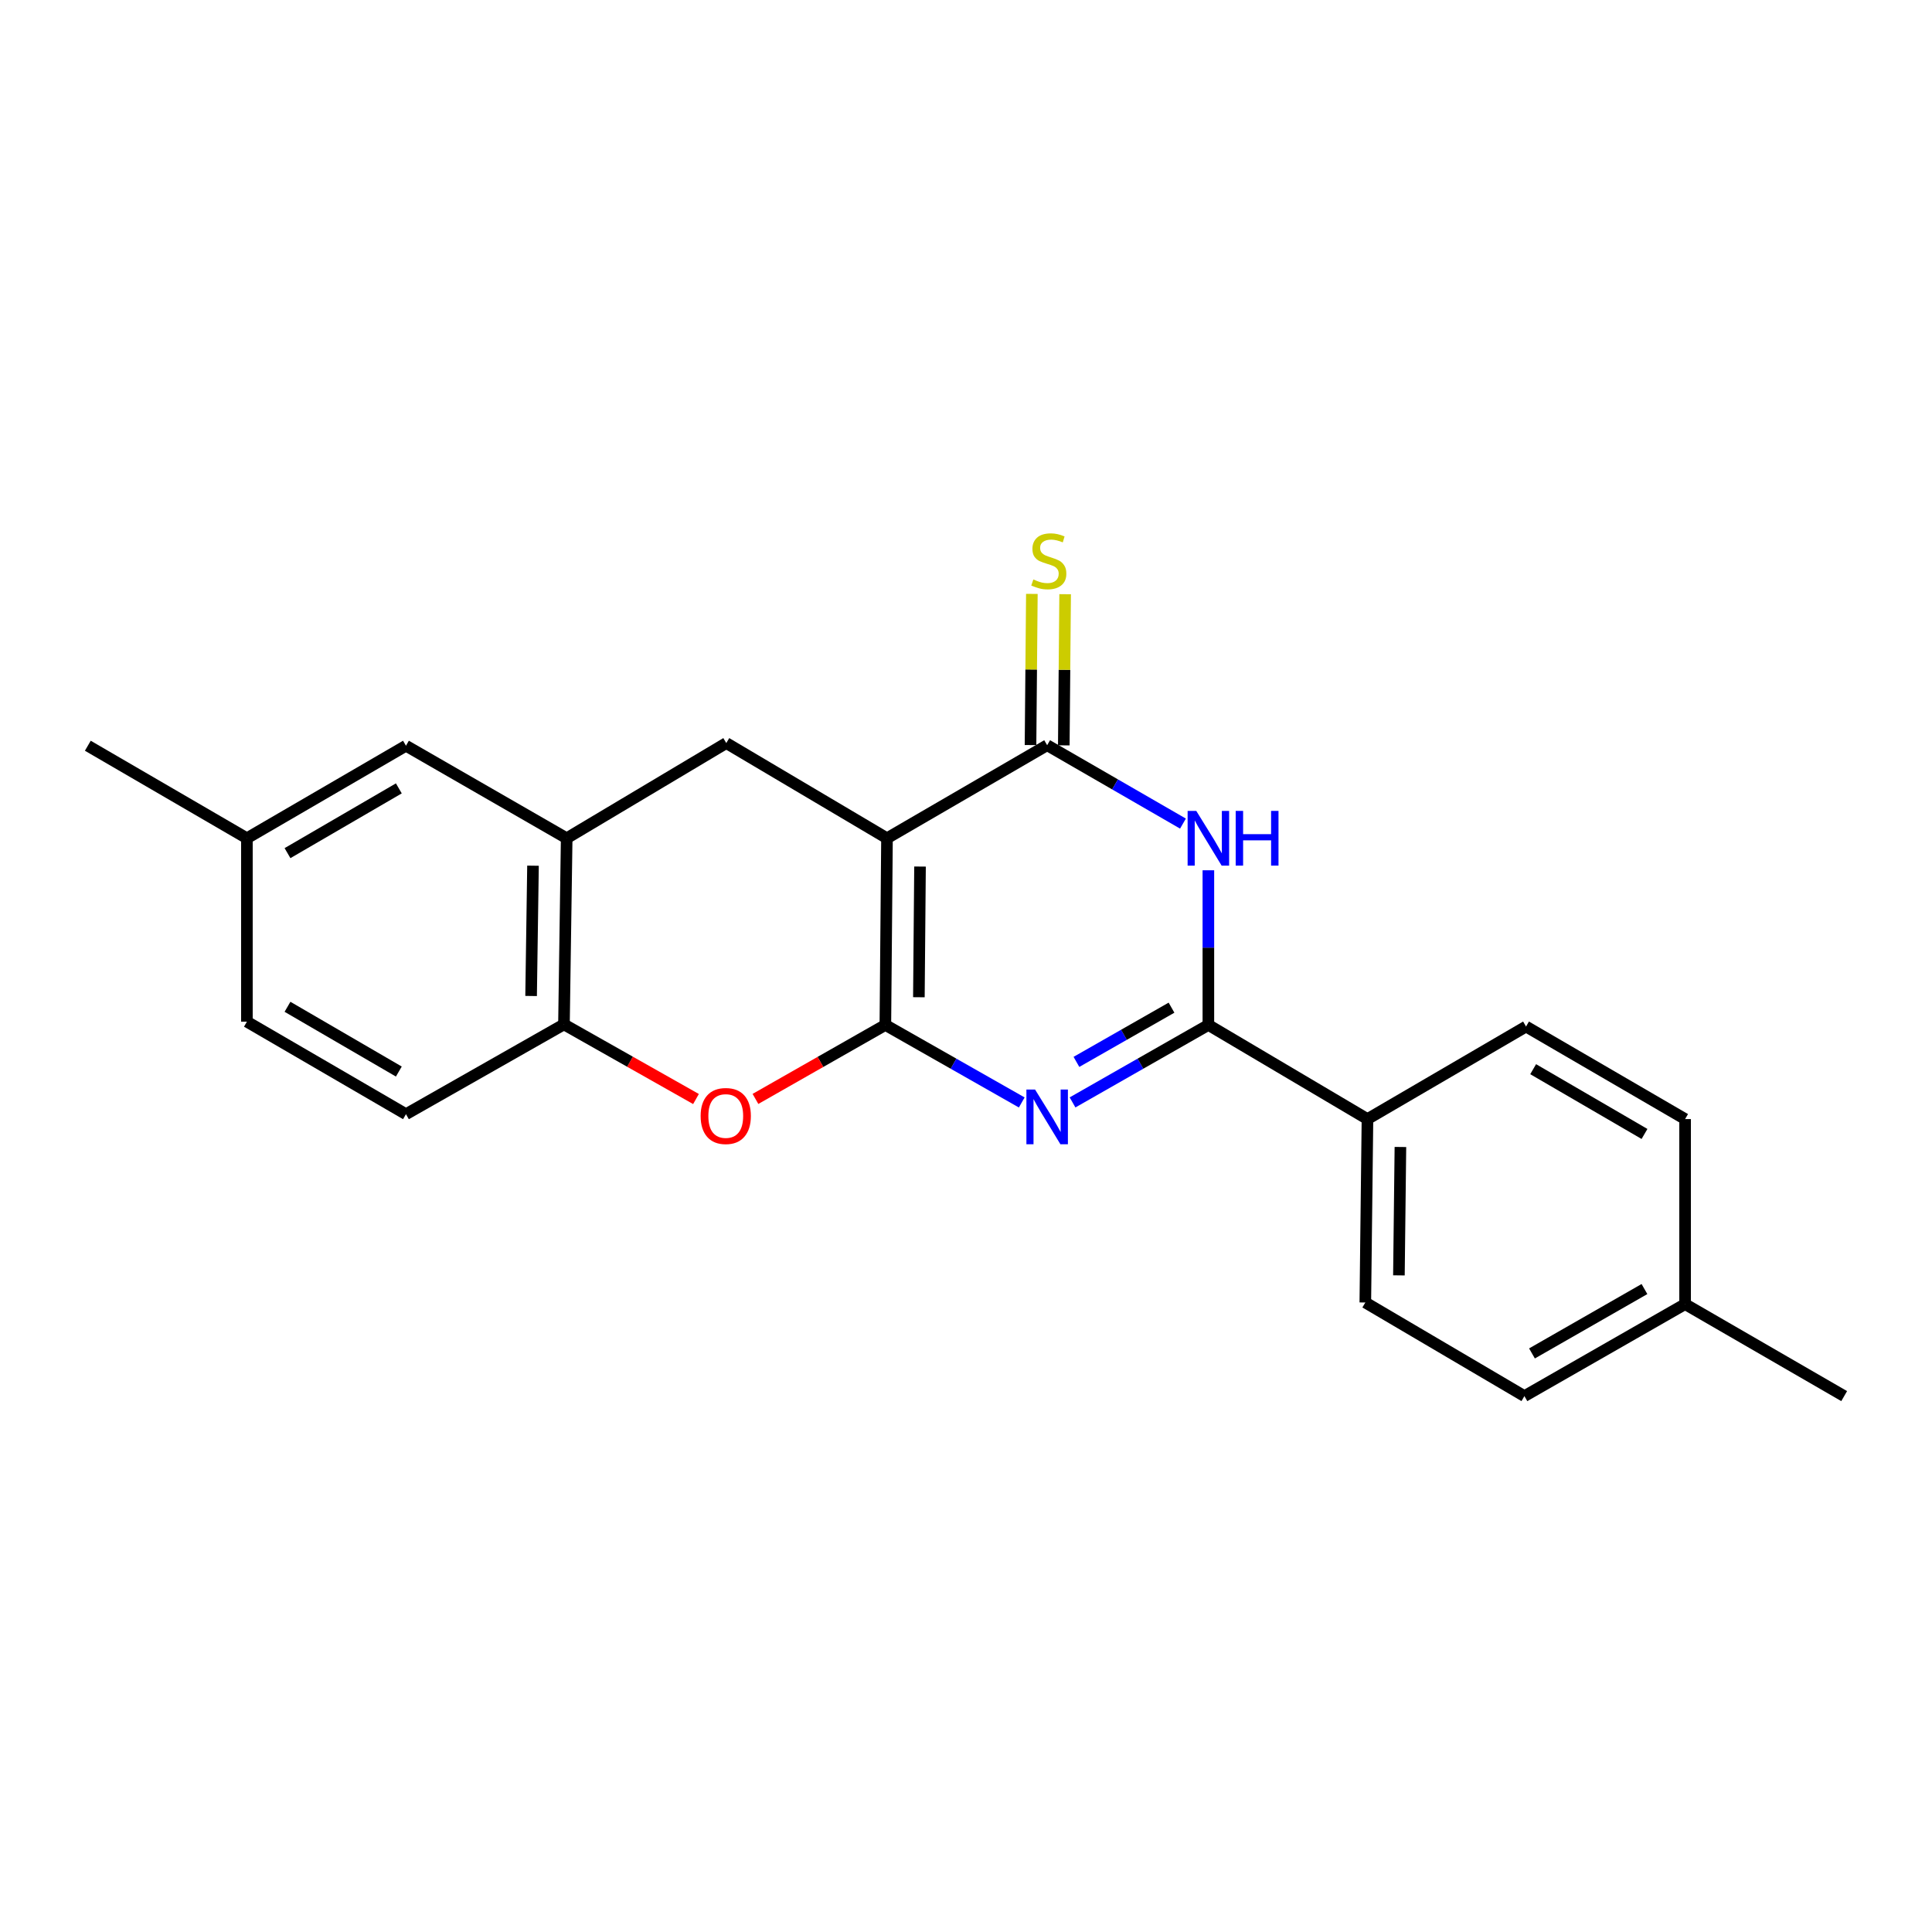 <?xml version='1.0' encoding='iso-8859-1'?>
<svg version='1.1' baseProfile='full'
              xmlns='http://www.w3.org/2000/svg'
                      xmlns:rdkit='http://www.rdkit.org/xml'
                      xmlns:xlink='http://www.w3.org/1999/xlink'
                  xml:space='preserve'
width='1000px' height='1000px' viewBox='0 0 1000 1000'>
<!-- END OF HEADER -->
<rect style='opacity:1.0;fill:#FFFFFF;stroke:none' width='1000' height='1000' x='0' y='0'> </rect>
<path class='bond-0' d='M 458.263,530.511 L 459.105,433.88' style='fill:none;fill-rule:evenodd;stroke:#000000;stroke-width:6px;stroke-linecap:butt;stroke-linejoin:miter;stroke-opacity:1' />
<path class='bond-0' d='M 475.611,516.167 L 476.201,448.525' style='fill:none;fill-rule:evenodd;stroke:#000000;stroke-width:6px;stroke-linecap:butt;stroke-linejoin:miter;stroke-opacity:1' />
<path class='bond-1' d='M 458.263,530.511 L 493.56,550.572' style='fill:none;fill-rule:evenodd;stroke:#000000;stroke-width:6px;stroke-linecap:butt;stroke-linejoin:miter;stroke-opacity:1' />
<path class='bond-1' d='M 493.56,550.572 L 528.857,570.632' style='fill:none;fill-rule:evenodd;stroke:#0000FF;stroke-width:6px;stroke-linecap:butt;stroke-linejoin:miter;stroke-opacity:1' />
<path class='bond-5' d='M 458.263,530.511 L 424.644,549.657' style='fill:none;fill-rule:evenodd;stroke:#000000;stroke-width:6px;stroke-linecap:butt;stroke-linejoin:miter;stroke-opacity:1' />
<path class='bond-5' d='M 424.644,549.657 L 391.026,568.802' style='fill:none;fill-rule:evenodd;stroke:#FF0000;stroke-width:6px;stroke-linecap:butt;stroke-linejoin:miter;stroke-opacity:1' />
<path class='bond-2' d='M 459.105,433.88 L 542.005,385.723' style='fill:none;fill-rule:evenodd;stroke:#000000;stroke-width:6px;stroke-linecap:butt;stroke-linejoin:miter;stroke-opacity:1' />
<path class='bond-6' d='M 459.105,433.88 L 375.927,384.613' style='fill:none;fill-rule:evenodd;stroke:#000000;stroke-width:6px;stroke-linecap:butt;stroke-linejoin:miter;stroke-opacity:1' />
<path class='bond-3' d='M 555.147,570.609 L 590.299,550.56' style='fill:none;fill-rule:evenodd;stroke:#0000FF;stroke-width:6px;stroke-linecap:butt;stroke-linejoin:miter;stroke-opacity:1' />
<path class='bond-3' d='M 590.299,550.56 L 625.451,530.511' style='fill:none;fill-rule:evenodd;stroke:#000000;stroke-width:6px;stroke-linecap:butt;stroke-linejoin:miter;stroke-opacity:1' />
<path class='bond-3' d='M 557.16,549.634 L 581.766,535.599' style='fill:none;fill-rule:evenodd;stroke:#0000FF;stroke-width:6px;stroke-linecap:butt;stroke-linejoin:miter;stroke-opacity:1' />
<path class='bond-3' d='M 581.766,535.599 L 606.372,521.565' style='fill:none;fill-rule:evenodd;stroke:#000000;stroke-width:6px;stroke-linecap:butt;stroke-linejoin:miter;stroke-opacity:1' />
<path class='bond-10' d='M 550.616,385.8 L 550.965,346.678' style='fill:none;fill-rule:evenodd;stroke:#000000;stroke-width:6px;stroke-linecap:butt;stroke-linejoin:miter;stroke-opacity:1' />
<path class='bond-10' d='M 550.965,346.678 L 551.314,307.556' style='fill:none;fill-rule:evenodd;stroke:#CCCC00;stroke-width:6px;stroke-linecap:butt;stroke-linejoin:miter;stroke-opacity:1' />
<path class='bond-10' d='M 533.394,385.646 L 533.743,346.524' style='fill:none;fill-rule:evenodd;stroke:#000000;stroke-width:6px;stroke-linecap:butt;stroke-linejoin:miter;stroke-opacity:1' />
<path class='bond-10' d='M 533.743,346.524 L 534.092,307.402' style='fill:none;fill-rule:evenodd;stroke:#CCCC00;stroke-width:6px;stroke-linecap:butt;stroke-linejoin:miter;stroke-opacity:1' />
<path class='bond-23' d='M 542.005,385.723 L 577.154,406.007' style='fill:none;fill-rule:evenodd;stroke:#000000;stroke-width:6px;stroke-linecap:butt;stroke-linejoin:miter;stroke-opacity:1' />
<path class='bond-23' d='M 577.154,406.007 L 612.302,426.292' style='fill:none;fill-rule:evenodd;stroke:#0000FF;stroke-width:6px;stroke-linecap:butt;stroke-linejoin:miter;stroke-opacity:1' />
<path class='bond-4' d='M 625.451,530.511 L 625.451,490.484' style='fill:none;fill-rule:evenodd;stroke:#000000;stroke-width:6px;stroke-linecap:butt;stroke-linejoin:miter;stroke-opacity:1' />
<path class='bond-4' d='M 625.451,490.484 L 625.451,450.456' style='fill:none;fill-rule:evenodd;stroke:#0000FF;stroke-width:6px;stroke-linecap:butt;stroke-linejoin:miter;stroke-opacity:1' />
<path class='bond-9' d='M 625.451,530.511 L 707.796,579.233' style='fill:none;fill-rule:evenodd;stroke:#000000;stroke-width:6px;stroke-linecap:butt;stroke-linejoin:miter;stroke-opacity:1' />
<path class='bond-8' d='M 360.245,568.852 L 326.076,549.538' style='fill:none;fill-rule:evenodd;stroke:#FF0000;stroke-width:6px;stroke-linecap:butt;stroke-linejoin:miter;stroke-opacity:1' />
<path class='bond-8' d='M 326.076,549.538 L 291.907,530.224' style='fill:none;fill-rule:evenodd;stroke:#000000;stroke-width:6px;stroke-linecap:butt;stroke-linejoin:miter;stroke-opacity:1' />
<path class='bond-22' d='M 375.927,384.613 L 293.314,433.88' style='fill:none;fill-rule:evenodd;stroke:#000000;stroke-width:6px;stroke-linecap:butt;stroke-linejoin:miter;stroke-opacity:1' />
<path class='bond-7' d='M 293.314,433.88 L 291.907,530.224' style='fill:none;fill-rule:evenodd;stroke:#000000;stroke-width:6px;stroke-linecap:butt;stroke-linejoin:miter;stroke-opacity:1' />
<path class='bond-7' d='M 275.881,448.081 L 274.897,515.521' style='fill:none;fill-rule:evenodd;stroke:#000000;stroke-width:6px;stroke-linecap:butt;stroke-linejoin:miter;stroke-opacity:1' />
<path class='bond-11' d='M 293.314,433.88 L 210.126,385.991' style='fill:none;fill-rule:evenodd;stroke:#000000;stroke-width:6px;stroke-linecap:butt;stroke-linejoin:miter;stroke-opacity:1' />
<path class='bond-12' d='M 291.907,530.224 L 210.126,576.698' style='fill:none;fill-rule:evenodd;stroke:#000000;stroke-width:6px;stroke-linecap:butt;stroke-linejoin:miter;stroke-opacity:1' />
<path class='bond-13' d='M 707.796,579.233 L 706.686,674.171' style='fill:none;fill-rule:evenodd;stroke:#000000;stroke-width:6px;stroke-linecap:butt;stroke-linejoin:miter;stroke-opacity:1' />
<path class='bond-13' d='M 724.852,593.675 L 724.075,660.132' style='fill:none;fill-rule:evenodd;stroke:#000000;stroke-width:6px;stroke-linecap:butt;stroke-linejoin:miter;stroke-opacity:1' />
<path class='bond-14' d='M 707.796,579.233 L 789.874,531.334' style='fill:none;fill-rule:evenodd;stroke:#000000;stroke-width:6px;stroke-linecap:butt;stroke-linejoin:miter;stroke-opacity:1' />
<path class='bond-24' d='M 210.126,385.991 L 127.8,433.88' style='fill:none;fill-rule:evenodd;stroke:#000000;stroke-width:6px;stroke-linecap:butt;stroke-linejoin:miter;stroke-opacity:1' />
<path class='bond-24' d='M 206.437,408.062 L 148.809,441.584' style='fill:none;fill-rule:evenodd;stroke:#000000;stroke-width:6px;stroke-linecap:butt;stroke-linejoin:miter;stroke-opacity:1' />
<path class='bond-16' d='M 210.126,576.698 L 127.8,528.818' style='fill:none;fill-rule:evenodd;stroke:#000000;stroke-width:6px;stroke-linecap:butt;stroke-linejoin:miter;stroke-opacity:1' />
<path class='bond-16' d='M 206.436,554.628 L 148.808,521.112' style='fill:none;fill-rule:evenodd;stroke:#000000;stroke-width:6px;stroke-linecap:butt;stroke-linejoin:miter;stroke-opacity:1' />
<path class='bond-18' d='M 706.686,674.171 L 789.032,722.625' style='fill:none;fill-rule:evenodd;stroke:#000000;stroke-width:6px;stroke-linecap:butt;stroke-linejoin:miter;stroke-opacity:1' />
<path class='bond-17' d='M 789.874,531.334 L 872.2,579.233' style='fill:none;fill-rule:evenodd;stroke:#000000;stroke-width:6px;stroke-linecap:butt;stroke-linejoin:miter;stroke-opacity:1' />
<path class='bond-17' d='M 793.561,553.406 L 851.19,586.935' style='fill:none;fill-rule:evenodd;stroke:#000000;stroke-width:6px;stroke-linecap:butt;stroke-linejoin:miter;stroke-opacity:1' />
<path class='bond-15' d='M 127.8,433.88 L 127.8,528.818' style='fill:none;fill-rule:evenodd;stroke:#000000;stroke-width:6px;stroke-linecap:butt;stroke-linejoin:miter;stroke-opacity:1' />
<path class='bond-20' d='M 127.8,433.88 L 45.455,385.991' style='fill:none;fill-rule:evenodd;stroke:#000000;stroke-width:6px;stroke-linecap:butt;stroke-linejoin:miter;stroke-opacity:1' />
<path class='bond-19' d='M 872.2,579.233 L 872.2,675.013' style='fill:none;fill-rule:evenodd;stroke:#000000;stroke-width:6px;stroke-linecap:butt;stroke-linejoin:miter;stroke-opacity:1' />
<path class='bond-25' d='M 789.032,722.625 L 872.2,675.013' style='fill:none;fill-rule:evenodd;stroke:#000000;stroke-width:6px;stroke-linecap:butt;stroke-linejoin:miter;stroke-opacity:1' />
<path class='bond-25' d='M 792.95,700.536 L 851.168,667.208' style='fill:none;fill-rule:evenodd;stroke:#000000;stroke-width:6px;stroke-linecap:butt;stroke-linejoin:miter;stroke-opacity:1' />
<path class='bond-21' d='M 872.2,675.013 L 954.545,722.625' style='fill:none;fill-rule:evenodd;stroke:#000000;stroke-width:6px;stroke-linecap:butt;stroke-linejoin:miter;stroke-opacity:1' />
<path  class='atom-2' d='M 535.745 563.944
L 545.025 578.944
Q 545.945 580.424, 547.425 583.104
Q 548.905 585.784, 548.985 585.944
L 548.985 563.944
L 552.745 563.944
L 552.745 592.264
L 548.865 592.264
L 538.905 575.864
Q 537.745 573.944, 536.505 571.744
Q 535.305 569.544, 534.945 568.864
L 534.945 592.264
L 531.265 592.264
L 531.265 563.944
L 535.745 563.944
' fill='#0000FF'/>
<path  class='atom-5' d='M 619.191 419.72
L 628.471 434.72
Q 629.391 436.2, 630.871 438.88
Q 632.351 441.56, 632.431 441.72
L 632.431 419.72
L 636.191 419.72
L 636.191 448.04
L 632.311 448.04
L 622.351 431.64
Q 621.191 429.72, 619.951 427.52
Q 618.751 425.32, 618.391 424.64
L 618.391 448.04
L 614.711 448.04
L 614.711 419.72
L 619.191 419.72
' fill='#0000FF'/>
<path  class='atom-5' d='M 639.591 419.72
L 643.431 419.72
L 643.431 431.76
L 657.911 431.76
L 657.911 419.72
L 661.751 419.72
L 661.751 448.04
L 657.911 448.04
L 657.911 434.96
L 643.431 434.96
L 643.431 448.04
L 639.591 448.04
L 639.591 419.72
' fill='#0000FF'/>
<path  class='atom-6' d='M 362.649 577.639
Q 362.649 570.839, 366.009 567.039
Q 369.369 563.239, 375.649 563.239
Q 381.929 563.239, 385.289 567.039
Q 388.649 570.839, 388.649 577.639
Q 388.649 584.519, 385.249 588.439
Q 381.849 592.319, 375.649 592.319
Q 369.409 592.319, 366.009 588.439
Q 362.649 584.559, 362.649 577.639
M 375.649 589.119
Q 379.969 589.119, 382.289 586.239
Q 384.649 583.319, 384.649 577.639
Q 384.649 572.079, 382.289 569.279
Q 379.969 566.439, 375.649 566.439
Q 371.329 566.439, 368.969 569.239
Q 366.649 572.039, 366.649 577.639
Q 366.649 583.359, 368.969 586.239
Q 371.329 589.119, 375.649 589.119
' fill='#FF0000'/>
<path  class='atom-11' d='M 534.857 299.931
Q 535.177 300.051, 536.497 300.611
Q 537.817 301.171, 539.257 301.531
Q 540.737 301.851, 542.177 301.851
Q 544.857 301.851, 546.417 300.571
Q 547.977 299.251, 547.977 296.971
Q 547.977 295.411, 547.177 294.451
Q 546.417 293.491, 545.217 292.971
Q 544.017 292.451, 542.017 291.851
Q 539.497 291.091, 537.977 290.371
Q 536.497 289.651, 535.417 288.131
Q 534.377 286.611, 534.377 284.051
Q 534.377 280.491, 536.777 278.291
Q 539.217 276.091, 544.017 276.091
Q 547.297 276.091, 551.017 277.651
L 550.097 280.731
Q 546.697 279.331, 544.137 279.331
Q 541.377 279.331, 539.857 280.491
Q 538.337 281.611, 538.377 283.571
Q 538.377 285.091, 539.137 286.011
Q 539.937 286.931, 541.057 287.451
Q 542.217 287.971, 544.137 288.571
Q 546.697 289.371, 548.217 290.171
Q 549.737 290.971, 550.817 292.611
Q 551.937 294.211, 551.937 296.971
Q 551.937 300.891, 549.297 303.011
Q 546.697 305.091, 542.337 305.091
Q 539.817 305.091, 537.897 304.531
Q 536.017 304.011, 533.777 303.091
L 534.857 299.931
' fill='#CCCC00'/>
</svg>
